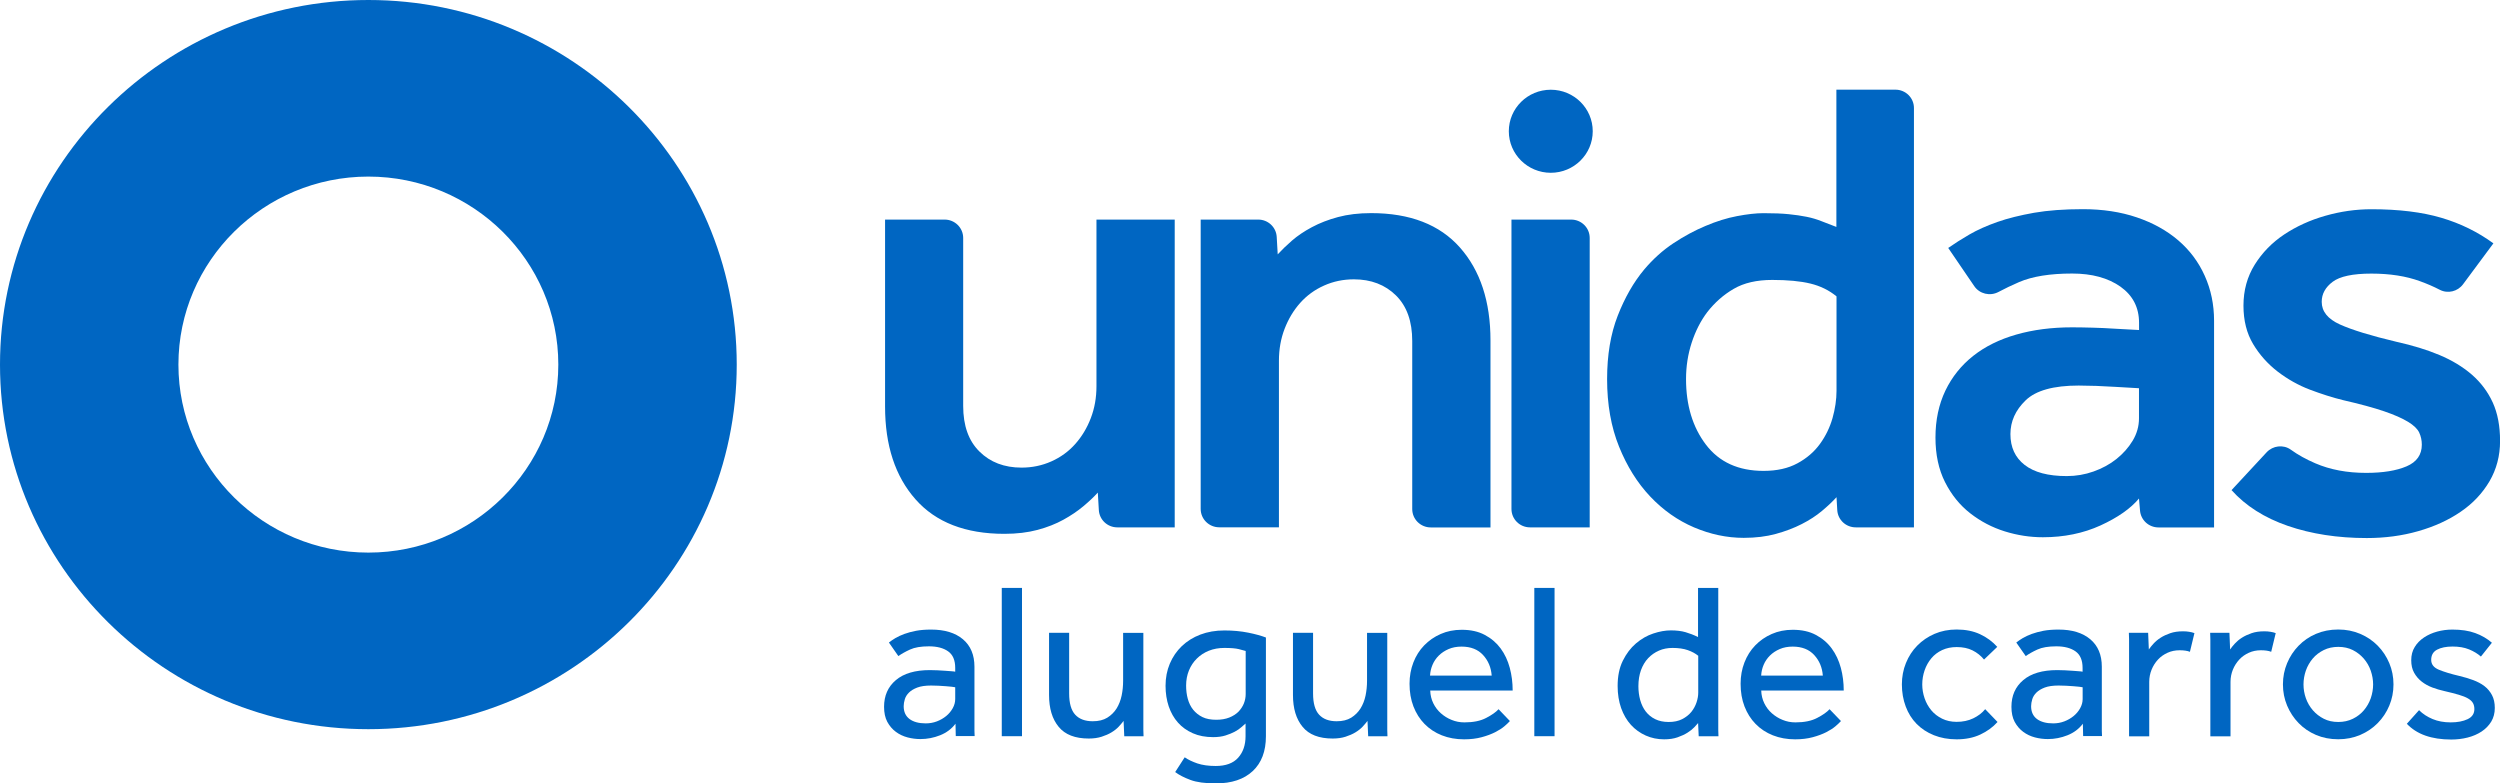 <?xml version="1.0" encoding="UTF-8" standalone="no"?>
<svg
   width="150"
   height="47"
   viewBox="0 0 150 47"
   fill="none"
   version="1.1"
   id="svg23"
   sodipodi:docname="logo.svg"
   inkscape:version="1.3.2 (091e20e, 2023-11-25)"
   xmlns:inkscape="http://www.inkscape.org/namespaces/inkscape"
   xmlns:sodipodi="http://sodipodi.sourceforge.net/DTD/sodipodi-0.dtd"
   xmlns="http://www.w3.org/2000/svg"
   xmlns:svg="http://www.w3.org/2000/svg">
  <sodipodi:namedview
     id="namedview23"
     pagecolor="#ffffff"
     bordercolor="#000000"
     borderopacity="0.25"
     inkscape:showpageshadow="2"
     inkscape:pageopacity="0.0"
     inkscape:pagecheckerboard="0"
     inkscape:deskcolor="#d1d1d1"
     inkscape:zoom="4.3733333"
     inkscape:cx="75"
     inkscape:cy="23.4375"
     inkscape:window-width="1680"
     inkscape:window-height="1050"
     inkscape:window-x="0"
     inkscape:window-y="0"
     inkscape:window-maximized="0"
     inkscape:current-layer="svg23" />
  <g
     clip-path="url(#clip0)"
     id="g23"
     style="fill:#0066c2;fill-opacity:1">
    <path
       d="M22.102 43.751C9.916 43.751 0 33.937 0 21.876C0 9.814 9.916 0 22.102 0C34.288 0 44.204 9.814 44.204 21.876C44.204 33.937 34.288 43.751 22.102 43.751ZM22.102 10.595C15.821 10.595 10.705 15.655 10.705 21.876C10.705 28.097 15.817 33.156 22.102 33.156C28.388 33.156 33.499 28.097 33.499 21.876C33.499 15.655 28.384 10.595 22.102 10.595Z"
       fill="white"
       id="path1"
       style="fill:#0066c2;fill-opacity:1" />
    <path
       d="M53.096 13.175H56.678C57.293 13.175 57.791 13.668 57.791 14.277V24.355C57.791 25.537 58.115 26.45 58.766 27.091C59.414 27.736 60.26 28.057 61.292 28.057C61.927 28.057 62.526 27.932 63.081 27.684C63.639 27.436 64.117 27.087 64.513 26.642C64.91 26.198 65.222 25.677 65.448 25.088C65.675 24.499 65.788 23.863 65.788 23.177V13.175H70.483V31.642H67.039C66.448 31.642 65.963 31.185 65.93 30.604L65.869 29.555C65.631 29.819 65.339 30.091 64.995 30.38C64.651 30.668 64.251 30.937 63.801 31.185C63.352 31.433 62.834 31.638 62.251 31.794C61.668 31.95 61.005 32.03 60.264 32.03C57.929 32.03 56.152 31.341 54.934 29.963C53.715 28.585 53.104 26.731 53.104 24.391V13.175H53.096Z"
       fill="white"
       id="path2"
       style="fill:#0066c2;fill-opacity:1" />
    <path
       d="M72.05 13.175H75.494C76.085 13.175 76.57 13.632 76.603 14.213L76.663 15.262C76.902 15.002 77.186 14.725 77.517 14.437C77.849 14.149 78.246 13.88 78.711 13.632C79.177 13.383 79.699 13.179 80.282 13.023C80.865 12.867 81.528 12.787 82.269 12.787C84.6 12.787 86.381 13.476 87.599 14.854C88.817 16.232 89.429 18.09 89.429 20.426V31.646H85.847C85.232 31.646 84.734 31.153 84.734 30.544V20.462C84.734 19.28 84.41 18.371 83.758 17.726C83.107 17.085 82.265 16.76 81.233 16.76C80.597 16.76 79.998 16.884 79.444 17.133C78.885 17.381 78.408 17.73 78.011 18.174C77.615 18.619 77.303 19.14 77.076 19.729C76.85 20.317 76.736 20.954 76.736 21.639V31.638H73.154C72.539 31.638 72.041 31.145 72.041 30.536V13.175H72.05Z"
       fill="white"
       id="path3"
       style="fill:#0066c2;fill-opacity:1" />
    <path
       d="M90.688 13.175H94.269C94.885 13.175 95.382 13.668 95.382 14.277V31.642H91.8C91.185 31.642 90.688 31.149 90.688 30.54V13.175Z"
       fill="white"
       id="path4"
       style="fill:#0066c2;fill-opacity:1" />
    <path
       d="M110.191 29.831C109.952 30.096 109.661 30.368 109.317 30.656C108.973 30.945 108.568 31.209 108.103 31.445C107.637 31.682 107.123 31.878 106.553 32.034C105.982 32.191 105.338 32.271 104.622 32.271C103.614 32.271 102.619 32.058 101.639 31.642C100.656 31.221 99.781 30.604 99.013 29.791C98.243 28.978 97.62 27.98 97.143 26.799C96.665 25.617 96.426 24.267 96.426 22.745C96.426 21.303 96.637 20.037 97.062 18.947C97.487 17.858 98.017 16.933 98.652 16.171C99.183 15.543 99.765 15.018 100.401 14.597C101.036 14.177 101.68 13.828 102.331 13.556C102.983 13.279 103.61 13.083 104.221 12.967C104.832 12.851 105.363 12.79 105.812 12.79C106.423 12.79 106.925 12.81 107.322 12.851C107.718 12.891 108.078 12.943 108.394 13.007C108.714 13.071 109.005 13.159 109.268 13.263C109.531 13.367 109.839 13.488 110.183 13.616V5.38H113.724C114.34 5.38 114.837 5.872 114.837 6.481V31.642H111.345C110.758 31.642 110.272 31.193 110.236 30.612L110.191 29.831ZM110.191 17.782C109.742 17.413 109.216 17.157 108.621 17.013C108.026 16.868 107.261 16.796 106.334 16.796C105.407 16.796 104.638 16.973 104.027 17.329C103.416 17.682 102.886 18.15 102.436 18.727C102.04 19.252 101.728 19.865 101.502 20.558C101.275 21.255 101.162 21.984 101.162 22.741C101.162 24.315 101.558 25.629 102.356 26.679C103.153 27.728 104.306 28.253 105.816 28.253C106.613 28.253 107.289 28.101 107.844 27.8C108.402 27.5 108.851 27.111 109.195 26.639C109.539 26.166 109.79 25.649 109.952 25.084C110.11 24.52 110.191 23.975 110.191 23.45V17.782Z"
       fill="white"
       id="path5"
       style="fill:#0066c2;fill-opacity:1" />
    <path
       d="M128.339 29.911C127.833 30.516 127.064 31.053 126.032 31.526C124.996 31.998 123.843 32.235 122.572 32.235C121.803 32.235 121.042 32.118 120.285 31.882C119.528 31.646 118.84 31.285 118.217 30.8C117.594 30.316 117.088 29.691 116.703 28.93C116.319 28.169 116.128 27.275 116.128 26.254C116.128 25.204 116.327 24.267 116.723 23.438C117.12 22.613 117.679 21.916 118.395 21.351C119.111 20.786 119.973 20.361 120.981 20.073C121.989 19.785 123.102 19.64 124.324 19.64C124.696 19.64 125.105 19.648 125.559 19.66C126.008 19.672 126.445 19.692 126.87 19.721C127.347 19.748 127.837 19.773 128.343 19.801V19.368C128.343 18.451 127.971 17.73 127.23 17.201C126.485 16.676 125.518 16.412 124.328 16.412C123.001 16.412 121.94 16.584 121.147 16.924C120.706 17.113 120.293 17.313 119.909 17.517C119.403 17.786 118.775 17.637 118.456 17.169L116.893 14.877C117.266 14.617 117.691 14.345 118.168 14.068C118.646 13.792 119.204 13.543 119.84 13.319C120.475 13.095 121.212 12.915 122.046 12.766C122.879 12.622 123.855 12.55 124.968 12.55C126.162 12.55 127.242 12.714 128.21 13.043C129.177 13.371 130.007 13.832 130.695 14.421C131.383 15.01 131.913 15.719 132.285 16.548C132.657 17.373 132.844 18.274 132.844 19.244V31.646H129.509C128.922 31.646 128.44 31.197 128.4 30.62L128.339 29.911ZM128.339 23.294C127.861 23.27 127.396 23.242 126.947 23.213C126.574 23.189 126.186 23.169 125.773 23.154C125.36 23.141 125.012 23.133 124.721 23.133C123.211 23.133 122.147 23.43 121.54 24.019C120.928 24.608 120.625 25.285 120.625 26.046C120.625 26.835 120.908 27.452 121.479 27.896C122.05 28.341 122.891 28.565 124.004 28.565C124.563 28.565 125.097 28.473 125.615 28.289C126.133 28.105 126.591 27.856 126.987 27.54C127.384 27.223 127.708 26.859 127.963 26.438C128.214 26.018 128.339 25.573 128.339 25.1V23.294Z"
       fill="white"
       id="path6"
       style="fill:#0066c2;fill-opacity:1" />
    <path
       d="M135.997 27.139C136.373 26.735 137 26.659 137.446 26.979C137.879 27.291 138.372 27.564 138.923 27.8C139.809 28.181 140.825 28.373 141.966 28.373C142.974 28.373 143.784 28.241 144.395 27.98C145.006 27.72 145.309 27.283 145.309 26.683C145.309 26.422 145.257 26.178 145.152 25.953C145.046 25.729 144.82 25.513 144.476 25.305C144.132 25.096 143.654 24.884 143.043 24.676C142.432 24.467 141.61 24.243 140.578 24.007C139.943 23.851 139.279 23.638 138.591 23.378C137.903 23.117 137.259 22.753 136.66 22.296C136.065 21.835 135.572 21.287 135.187 20.642C134.803 20.001 134.608 19.232 134.608 18.338C134.608 17.421 134.835 16.6 135.284 15.879C135.734 15.158 136.324 14.553 137.053 14.068C137.782 13.584 138.603 13.207 139.518 12.947C140.432 12.686 141.355 12.554 142.282 12.554C143.925 12.554 145.326 12.726 146.479 13.067C147.633 13.407 148.673 13.92 149.604 14.601L147.782 17.057C147.459 17.493 146.864 17.637 146.382 17.385C146.03 17.201 145.633 17.029 145.188 16.868C144.366 16.568 143.399 16.416 142.286 16.416C141.173 16.416 140.396 16.58 139.959 16.908C139.522 17.237 139.303 17.637 139.303 18.11C139.303 18.687 139.668 19.14 140.396 19.468C141.125 19.797 142.258 20.145 143.796 20.51C144.751 20.722 145.605 20.982 146.362 21.299C147.119 21.615 147.766 22.008 148.313 22.48C148.855 22.953 149.272 23.51 149.567 24.155C149.859 24.8 150.004 25.565 150.004 26.458C150.004 27.352 149.79 28.157 149.369 28.878C148.944 29.599 148.369 30.212 147.637 30.708C146.908 31.209 146.058 31.594 145.091 31.87C144.124 32.147 143.096 32.283 142.007 32.283C140.258 32.283 138.68 32.038 137.272 31.554C135.867 31.069 134.738 30.352 133.892 29.407L135.997 27.139Z"
       fill="white"
       id="path7"
       style="fill:#0066c2;fill-opacity:1" />
    <path
       d="M93.047 10.367C94.437 10.367 95.564 9.251 95.564 7.875C95.564 6.499 94.437 5.384 93.047 5.384C91.656 5.384 90.529 6.499 90.529 7.875C90.529 9.251 91.656 10.367 93.047 10.367Z"
       fill="white"
       id="path8"
       style="fill:#0066c2;fill-opacity:1" />
    <path
       d="M57.33 43.423C57.095 43.735 56.787 43.964 56.407 44.116C56.026 44.268 55.634 44.344 55.229 44.344C54.97 44.344 54.711 44.312 54.452 44.244C54.197 44.176 53.962 44.068 53.752 43.911C53.541 43.755 53.371 43.555 53.238 43.311C53.108 43.066 53.044 42.766 53.044 42.409C53.044 41.74 53.278 41.208 53.752 40.807C54.225 40.406 54.905 40.206 55.792 40.206C55.933 40.206 56.087 40.21 56.249 40.218C56.411 40.226 56.565 40.234 56.706 40.246C56.852 40.254 56.977 40.262 57.083 40.274C57.192 40.282 57.269 40.29 57.313 40.302V40.074C57.313 39.613 57.172 39.281 56.888 39.081C56.605 38.88 56.221 38.78 55.735 38.78C55.257 38.78 54.881 38.844 54.602 38.972C54.322 39.1 54.088 39.233 53.901 39.365L53.335 38.552C53.444 38.464 53.574 38.376 53.727 38.283C53.881 38.195 54.059 38.111 54.266 38.035C54.472 37.959 54.707 37.899 54.966 37.847C55.225 37.799 55.529 37.775 55.868 37.775C56.678 37.775 57.313 37.967 57.775 38.355C58.236 38.744 58.467 39.293 58.467 40.002V43.619C58.467 43.691 58.467 43.767 58.467 43.851C58.467 43.935 58.471 44.04 58.479 44.164H57.346L57.33 43.423ZM57.313 41.236C57.277 41.228 57.208 41.216 57.103 41.204C56.998 41.192 56.88 41.18 56.747 41.172C56.613 41.163 56.468 41.156 56.314 41.144C56.16 41.136 56.014 41.132 55.868 41.132C55.529 41.132 55.249 41.172 55.039 41.252C54.828 41.332 54.662 41.432 54.541 41.552C54.419 41.672 54.334 41.804 54.29 41.953C54.245 42.101 54.221 42.241 54.221 42.373C54.221 42.71 54.339 42.966 54.573 43.142C54.808 43.315 55.132 43.403 55.545 43.403C55.779 43.403 56.002 43.363 56.212 43.283C56.423 43.203 56.609 43.094 56.771 42.962C56.933 42.83 57.062 42.674 57.164 42.493C57.261 42.317 57.313 42.133 57.313 41.945V41.236Z"
       fill="white"
       id="path9"
       style="fill:#0066c2;fill-opacity:1" />
    <path
       d="M60.106 35.275H61.32V44.172H60.106V35.275Z"
       fill="white"
       id="path10"
       style="fill:#0066c2;fill-opacity:1" />
    <path
       d="M62.935 37.967H64.149V41.608C64.149 42.193 64.271 42.622 64.513 42.882C64.756 43.146 65.108 43.275 65.566 43.275C65.918 43.275 66.205 43.203 66.436 43.062C66.667 42.918 66.853 42.734 66.995 42.51C67.136 42.281 67.237 42.025 67.298 41.736C67.359 41.448 67.387 41.151 67.387 40.851V37.971H68.601V43.547C68.601 43.583 68.601 43.663 68.601 43.795C68.601 43.923 68.605 44.052 68.613 44.176H67.456L67.415 43.255C67.334 43.363 67.237 43.475 67.12 43.603C67.003 43.727 66.861 43.839 66.687 43.944C66.517 44.048 66.319 44.132 66.096 44.204C65.873 44.276 65.614 44.312 65.327 44.312C64.509 44.312 63.906 44.08 63.522 43.611C63.133 43.142 62.943 42.505 62.943 41.696V37.967H62.935Z"
       fill="white"
       id="path11"
       style="fill:#0066c2;fill-opacity:1" />
    <path
       d="M71.082 45.438C71.288 45.582 71.543 45.702 71.843 45.806C72.142 45.906 72.511 45.959 72.94 45.959C73.543 45.959 73.992 45.794 74.287 45.466C74.583 45.137 74.733 44.705 74.733 44.172V43.411C74.668 43.463 74.587 43.539 74.482 43.631C74.381 43.723 74.247 43.815 74.089 43.9C73.931 43.984 73.745 44.06 73.531 44.128C73.316 44.196 73.069 44.228 72.79 44.228C72.333 44.228 71.924 44.152 71.572 43.996C71.216 43.839 70.916 43.627 70.677 43.355C70.434 43.082 70.252 42.758 70.123 42.381C69.997 42.005 69.933 41.592 69.933 41.148C69.933 40.667 70.018 40.226 70.188 39.822C70.358 39.417 70.6 39.065 70.908 38.768C71.22 38.472 71.588 38.239 72.021 38.075C72.454 37.911 72.932 37.827 73.462 37.827C73.976 37.827 74.449 37.871 74.891 37.959C75.332 38.047 75.684 38.147 75.955 38.251V44.176C75.955 45.073 75.692 45.77 75.166 46.263C74.64 46.756 73.903 47.004 72.948 47.004C72.308 47.004 71.802 46.936 71.426 46.796C71.05 46.656 70.742 46.499 70.511 46.323L71.082 45.438ZM74.745 39.06C74.664 39.032 74.526 38.996 74.332 38.948C74.138 38.9 73.85 38.876 73.462 38.876C73.122 38.876 72.81 38.932 72.531 39.044C72.252 39.157 72.013 39.313 71.811 39.513C71.608 39.713 71.45 39.95 71.337 40.226C71.224 40.503 71.167 40.803 71.167 41.132C71.167 41.416 71.199 41.684 71.268 41.933C71.337 42.181 71.442 42.401 71.592 42.586C71.742 42.77 71.928 42.918 72.15 43.026C72.373 43.134 72.648 43.186 72.972 43.186C73.268 43.186 73.531 43.142 73.753 43.054C73.976 42.966 74.162 42.846 74.308 42.702C74.449 42.553 74.559 42.389 74.632 42.209C74.704 42.029 74.741 41.837 74.741 41.64V39.06H74.745Z"
       fill="white"
       id="path12"
       style="fill:#0066c2;fill-opacity:1" />
    <path
       d="M77.57 37.967H78.784V41.608C78.784 42.193 78.905 42.622 79.148 42.882C79.391 43.146 79.743 43.275 80.201 43.275C80.553 43.275 80.84 43.203 81.071 43.062C81.301 42.918 81.488 42.734 81.629 42.51C81.771 42.281 81.872 42.025 81.933 41.736C81.993 41.448 82.022 41.151 82.022 40.851V37.971H83.236V43.547C83.236 43.583 83.236 43.663 83.236 43.795C83.236 43.923 83.24 44.052 83.248 44.176H82.091L82.05 43.255C81.969 43.363 81.872 43.475 81.755 43.603C81.637 43.727 81.496 43.839 81.322 43.944C81.152 44.048 80.953 44.132 80.731 44.204C80.508 44.276 80.249 44.312 79.962 44.312C79.144 44.312 78.541 44.08 78.157 43.611C77.768 43.142 77.578 42.505 77.578 41.696V37.967H77.57Z"
       fill="white"
       id="path13"
       style="fill:#0066c2;fill-opacity:1" />
    <path
       d="M90.594 43.263C90.521 43.343 90.416 43.447 90.27 43.571C90.125 43.695 89.939 43.815 89.712 43.931C89.481 44.048 89.214 44.148 88.902 44.232C88.591 44.316 88.239 44.36 87.846 44.36C87.36 44.36 86.915 44.28 86.51 44.12C86.106 43.96 85.762 43.731 85.474 43.439C85.187 43.146 84.964 42.794 84.806 42.385C84.649 41.977 84.572 41.524 84.572 41.023C84.572 40.571 84.649 40.146 84.802 39.749C84.956 39.353 85.171 39.012 85.45 38.724C85.729 38.436 86.057 38.207 86.442 38.039C86.822 37.871 87.243 37.787 87.7 37.787C88.239 37.787 88.7 37.887 89.088 38.095C89.473 38.299 89.793 38.572 90.04 38.908C90.287 39.245 90.469 39.633 90.586 40.07C90.703 40.507 90.76 40.959 90.76 41.432H85.814C85.822 41.708 85.883 41.961 85.996 42.193C86.11 42.425 86.26 42.626 86.45 42.794C86.64 42.962 86.854 43.098 87.097 43.194C87.34 43.295 87.595 43.343 87.866 43.343C88.397 43.343 88.834 43.255 89.174 43.074C89.513 42.898 89.76 42.722 89.914 42.553L90.594 43.263ZM89.501 40.531C89.465 40.05 89.295 39.641 88.987 39.305C88.68 38.968 88.251 38.796 87.692 38.796C87.405 38.796 87.146 38.844 86.915 38.944C86.684 39.044 86.49 39.173 86.328 39.333C86.166 39.493 86.041 39.677 85.952 39.886C85.863 40.094 85.814 40.31 85.802 40.535H89.501V40.531Z"
       fill="white"
       id="path14"
       style="fill:#0066c2;fill-opacity:1" />
    <path
       d="M92.059 35.275H93.273V44.172H92.059V35.275Z"
       fill="white"
       id="path15"
       style="fill:#0066c2;fill-opacity:1" />
    <path
       d="M101.886 43.383C101.841 43.435 101.769 43.519 101.663 43.631C101.558 43.743 101.425 43.851 101.251 43.96C101.081 44.068 100.878 44.16 100.652 44.24C100.421 44.32 100.154 44.36 99.85 44.36C99.454 44.36 99.085 44.284 98.745 44.132C98.405 43.98 98.106 43.767 97.855 43.491C97.604 43.215 97.41 42.878 97.268 42.485C97.13 42.089 97.058 41.648 97.058 41.16C97.058 40.571 97.159 40.07 97.369 39.645C97.58 39.221 97.839 38.876 98.159 38.604C98.478 38.331 98.822 38.135 99.195 38.011C99.567 37.887 99.919 37.823 100.251 37.823C100.591 37.823 100.886 37.859 101.133 37.931C101.38 38.003 101.631 38.099 101.882 38.223V35.275H103.096V43.547C103.096 43.583 103.096 43.663 103.096 43.795C103.096 43.923 103.1 44.052 103.108 44.176H101.922L101.886 43.383ZM101.886 39.341C101.724 39.209 101.518 39.096 101.267 39.008C101.016 38.92 100.708 38.876 100.352 38.876C100.057 38.876 99.785 38.928 99.539 39.036C99.292 39.145 99.077 39.293 98.891 39.489C98.705 39.685 98.563 39.926 98.458 40.21C98.357 40.495 98.304 40.815 98.304 41.172C98.304 41.464 98.341 41.744 98.413 42.005C98.486 42.265 98.596 42.497 98.745 42.69C98.895 42.882 99.081 43.038 99.312 43.15C99.543 43.263 99.814 43.319 100.125 43.319C100.437 43.319 100.708 43.263 100.935 43.146C101.158 43.03 101.34 42.886 101.481 42.714C101.619 42.541 101.724 42.349 101.793 42.141C101.862 41.933 101.894 41.74 101.894 41.56V39.341H101.886Z"
       fill="white"
       id="path16"
       style="fill:#0066c2;fill-opacity:1" />
    <path
       d="M110.458 43.263C110.385 43.343 110.28 43.447 110.134 43.571C109.988 43.695 109.802 43.815 109.576 43.931C109.345 44.048 109.078 44.148 108.766 44.232C108.454 44.316 108.102 44.36 107.71 44.36C107.224 44.36 106.779 44.28 106.374 44.12C105.969 43.96 105.625 43.731 105.338 43.439C105.051 43.146 104.828 42.794 104.67 42.385C104.512 41.977 104.436 41.524 104.436 41.023C104.436 40.571 104.512 40.146 104.666 39.749C104.82 39.353 105.035 39.012 105.314 38.724C105.593 38.436 105.921 38.207 106.305 38.039C106.686 37.871 107.107 37.787 107.564 37.787C108.102 37.787 108.564 37.887 108.952 38.095C109.337 38.299 109.657 38.572 109.903 38.908C110.15 39.245 110.332 39.633 110.45 40.07C110.567 40.507 110.624 40.959 110.624 41.432H105.674C105.682 41.708 105.743 41.961 105.856 42.193C105.969 42.425 106.119 42.626 106.309 42.794C106.5 42.962 106.714 43.098 106.957 43.194C107.2 43.295 107.455 43.343 107.726 43.343C108.256 43.343 108.693 43.255 109.033 43.074C109.373 42.898 109.62 42.722 109.774 42.553L110.458 43.263ZM109.369 40.531C109.333 40.05 109.163 39.641 108.855 39.305C108.548 38.968 108.119 38.796 107.56 38.796C107.273 38.796 107.014 38.844 106.783 38.944C106.552 39.044 106.358 39.173 106.196 39.333C106.034 39.493 105.909 39.677 105.82 39.886C105.731 40.094 105.682 40.31 105.67 40.535H109.369V40.531Z"
       fill="white"
       id="path17"
       style="fill:#0066c2;fill-opacity:1" />
    <path
       d="M119.852 43.319C119.573 43.631 119.229 43.88 118.82 44.072C118.411 44.264 117.937 44.36 117.399 44.36C116.897 44.36 116.44 44.276 116.031 44.112C115.622 43.948 115.278 43.719 114.995 43.431C114.712 43.142 114.493 42.794 114.343 42.389C114.19 41.985 114.113 41.54 114.113 41.063C114.113 40.611 114.194 40.182 114.356 39.782C114.518 39.381 114.744 39.032 115.036 38.736C115.327 38.44 115.675 38.203 116.072 38.031C116.472 37.859 116.914 37.771 117.399 37.771C117.929 37.771 118.395 37.863 118.8 38.051C119.204 38.239 119.548 38.492 119.836 38.812L119.042 39.573C118.852 39.341 118.625 39.161 118.354 39.024C118.083 38.888 117.767 38.824 117.399 38.824C117.075 38.824 116.788 38.884 116.529 39.004C116.27 39.125 116.055 39.289 115.881 39.497C115.707 39.705 115.57 39.946 115.477 40.218C115.384 40.491 115.335 40.771 115.335 41.067C115.335 41.352 115.384 41.628 115.477 41.901C115.57 42.173 115.707 42.413 115.881 42.622C116.055 42.83 116.274 42.998 116.529 43.122C116.784 43.247 117.075 43.311 117.399 43.311C117.767 43.311 118.099 43.242 118.391 43.102C118.682 42.962 118.925 42.782 119.111 42.55L119.852 43.319Z"
       fill="white"
       id="path18"
       style="fill:#0066c2;fill-opacity:1" />
    <path
       d="M124.972 43.423C124.737 43.735 124.429 43.964 124.049 44.116C123.668 44.268 123.276 44.344 122.871 44.344C122.612 44.344 122.353 44.312 122.094 44.244C121.839 44.176 121.604 44.068 121.394 43.911C121.183 43.755 121.013 43.555 120.88 43.311C120.75 43.066 120.686 42.766 120.686 42.409C120.686 41.74 120.92 41.208 121.394 40.807C121.867 40.406 122.547 40.206 123.434 40.206C123.575 40.206 123.729 40.21 123.891 40.218C124.053 40.226 124.207 40.234 124.348 40.246C124.494 40.254 124.62 40.262 124.725 40.274C124.834 40.282 124.911 40.29 124.955 40.302V40.074C124.955 39.613 124.814 39.281 124.53 39.081C124.247 38.88 123.863 38.78 123.377 38.78C122.899 38.78 122.523 38.844 122.244 38.972C121.964 39.1 121.73 39.233 121.544 39.365L120.977 38.552C121.086 38.464 121.216 38.376 121.37 38.283C121.523 38.195 121.701 38.111 121.908 38.035C122.114 37.959 122.349 37.899 122.608 37.847C122.867 37.799 123.171 37.775 123.511 37.775C124.32 37.775 124.955 37.967 125.417 38.355C125.878 38.744 126.109 39.293 126.109 40.002V43.619C126.109 43.691 126.109 43.767 126.109 43.851C126.109 43.935 126.113 44.04 126.121 44.164H124.988L124.972 43.423ZM124.959 41.236C124.923 41.228 124.854 41.216 124.749 41.204C124.644 41.192 124.526 41.18 124.393 41.172C124.259 41.163 124.114 41.156 123.96 41.144C123.806 41.136 123.66 41.132 123.515 41.132C123.175 41.132 122.895 41.172 122.685 41.252C122.474 41.332 122.309 41.432 122.187 41.552C122.066 41.672 121.981 41.804 121.936 41.953C121.892 42.101 121.867 42.241 121.867 42.373C121.867 42.71 121.985 42.966 122.219 43.142C122.454 43.315 122.778 43.403 123.191 43.403C123.426 43.403 123.648 43.363 123.859 43.283C124.069 43.203 124.255 43.094 124.417 42.962C124.579 42.83 124.709 42.674 124.81 42.493C124.907 42.317 124.959 42.133 124.959 41.945V41.236Z"
       fill="white"
       id="path19"
       style="fill:#0066c2;fill-opacity:1" />
    <path
       d="M127.744 44.172V38.568C127.744 38.504 127.744 38.436 127.744 38.355C127.744 38.275 127.74 38.147 127.732 37.967H128.889L128.93 38.968C129.003 38.86 129.096 38.744 129.213 38.616C129.331 38.488 129.472 38.367 129.638 38.263C129.804 38.155 129.998 38.067 130.217 37.991C130.436 37.915 130.69 37.879 130.978 37.879C131.111 37.879 131.237 37.887 131.35 37.907C131.464 37.923 131.569 37.951 131.666 37.987L131.395 39.108C131.233 39.044 131.026 39.016 130.775 39.016C130.516 39.016 130.274 39.065 130.055 39.165C129.837 39.265 129.642 39.397 129.48 39.573C129.318 39.749 129.189 39.95 129.096 40.178C129.003 40.41 128.954 40.655 128.954 40.911V44.18H127.744V44.172Z"
       fill="white"
       id="path20"
       style="fill:#0066c2;fill-opacity:1" />
    <path
       d="M132.621 44.172V38.568C132.621 38.504 132.621 38.436 132.621 38.355C132.621 38.275 132.617 38.147 132.609 37.967H133.766L133.807 38.968C133.88 38.86 133.973 38.744 134.09 38.616C134.208 38.488 134.349 38.367 134.515 38.263C134.681 38.155 134.875 38.067 135.094 37.991C135.312 37.915 135.567 37.879 135.855 37.879C135.988 37.879 136.114 37.887 136.227 37.907C136.34 37.923 136.446 37.951 136.543 37.987L136.272 39.108C136.11 39.044 135.903 39.016 135.652 39.016C135.393 39.016 135.151 39.065 134.932 39.165C134.713 39.265 134.519 39.397 134.357 39.573C134.195 39.749 134.066 39.95 133.973 40.178C133.88 40.41 133.831 40.655 133.831 40.911V44.18H132.621V44.172Z"
       fill="white"
       id="path21"
       style="fill:#0066c2;fill-opacity:1" />
    <path
       d="M140.294 44.356C139.809 44.356 139.363 44.268 138.959 44.096C138.554 43.923 138.206 43.683 137.915 43.383C137.623 43.082 137.392 42.73 137.227 42.337C137.061 41.941 136.976 41.516 136.976 41.063C136.976 40.611 137.061 40.186 137.227 39.79C137.392 39.393 137.623 39.044 137.915 38.744C138.206 38.444 138.554 38.203 138.959 38.031C139.363 37.859 139.809 37.771 140.294 37.771C140.772 37.771 141.209 37.859 141.614 38.031C142.018 38.203 142.371 38.444 142.666 38.744C142.961 39.044 143.192 39.397 143.358 39.79C143.524 40.186 143.609 40.611 143.609 41.063C143.609 41.516 143.524 41.941 143.358 42.337C143.192 42.734 142.961 43.082 142.666 43.383C142.371 43.683 142.018 43.923 141.614 44.096C141.209 44.268 140.768 44.356 140.294 44.356ZM140.294 43.319C140.618 43.319 140.91 43.255 141.173 43.126C141.432 42.998 141.654 42.83 141.832 42.618C142.01 42.409 142.148 42.169 142.245 41.897C142.338 41.624 142.387 41.348 142.387 41.063C142.387 40.787 142.338 40.515 142.245 40.242C142.152 39.97 142.01 39.73 141.828 39.517C141.642 39.305 141.424 39.133 141.169 39.004C140.914 38.876 140.622 38.812 140.298 38.812C139.975 38.812 139.683 38.876 139.424 39.004C139.165 39.133 138.943 39.301 138.764 39.513C138.586 39.725 138.449 39.962 138.352 40.234C138.259 40.507 138.21 40.783 138.21 41.067C138.21 41.352 138.259 41.628 138.352 41.893C138.445 42.157 138.586 42.401 138.769 42.614C138.955 42.826 139.173 42.998 139.428 43.126C139.679 43.255 139.971 43.319 140.294 43.319Z"
       fill="white"
       id="path22"
       style="fill:#0066c2;fill-opacity:1" />
    <path
       d="M145.143 42.61C145.366 42.834 145.637 43.01 145.953 43.142C146.268 43.275 146.633 43.343 147.045 43.343C147.45 43.343 147.786 43.279 148.057 43.15C148.328 43.022 148.462 42.818 148.462 42.545C148.462 42.401 148.434 42.281 148.373 42.177C148.316 42.077 148.215 41.985 148.077 41.905C147.94 41.825 147.754 41.752 147.523 41.684C147.292 41.616 147.009 41.544 146.665 41.464C146.422 41.412 146.183 41.34 145.945 41.252C145.706 41.163 145.491 41.043 145.305 40.899C145.115 40.751 144.965 40.575 144.848 40.366C144.73 40.158 144.674 39.906 144.674 39.613C144.674 39.313 144.743 39.044 144.884 38.82C145.022 38.592 145.208 38.404 145.443 38.247C145.677 38.091 145.941 37.975 146.232 37.895C146.523 37.815 146.827 37.775 147.143 37.775C147.673 37.775 148.13 37.843 148.511 37.983C148.891 38.119 149.227 38.315 149.514 38.564L148.855 39.393C148.664 39.225 148.43 39.081 148.146 38.964C147.863 38.848 147.535 38.792 147.155 38.792C146.766 38.792 146.459 38.856 146.224 38.98C145.989 39.105 145.872 39.309 145.872 39.593C145.872 39.862 146.026 40.058 146.337 40.186C146.649 40.314 147.054 40.438 147.555 40.555C147.851 40.627 148.13 40.707 148.385 40.803C148.64 40.899 148.867 41.015 149.061 41.163C149.255 41.312 149.405 41.492 149.518 41.704C149.632 41.917 149.688 42.177 149.688 42.477C149.688 42.79 149.615 43.062 149.474 43.299C149.328 43.535 149.138 43.731 148.895 43.892C148.652 44.052 148.373 44.172 148.061 44.252C147.746 44.332 147.418 44.372 147.078 44.372C145.892 44.372 145.002 44.056 144.411 43.427L145.143 42.61Z"
       fill="white"
       id="path23"
       style="fill:#0066c2;fill-opacity:1" />
  </g>
  <defs
     id="defs23">
    <clipPath
       id="clip0">
      <rect
         width="150"
         height="47"
         fill="white"
         id="rect23" />
    </clipPath>
  </defs>
</svg>
